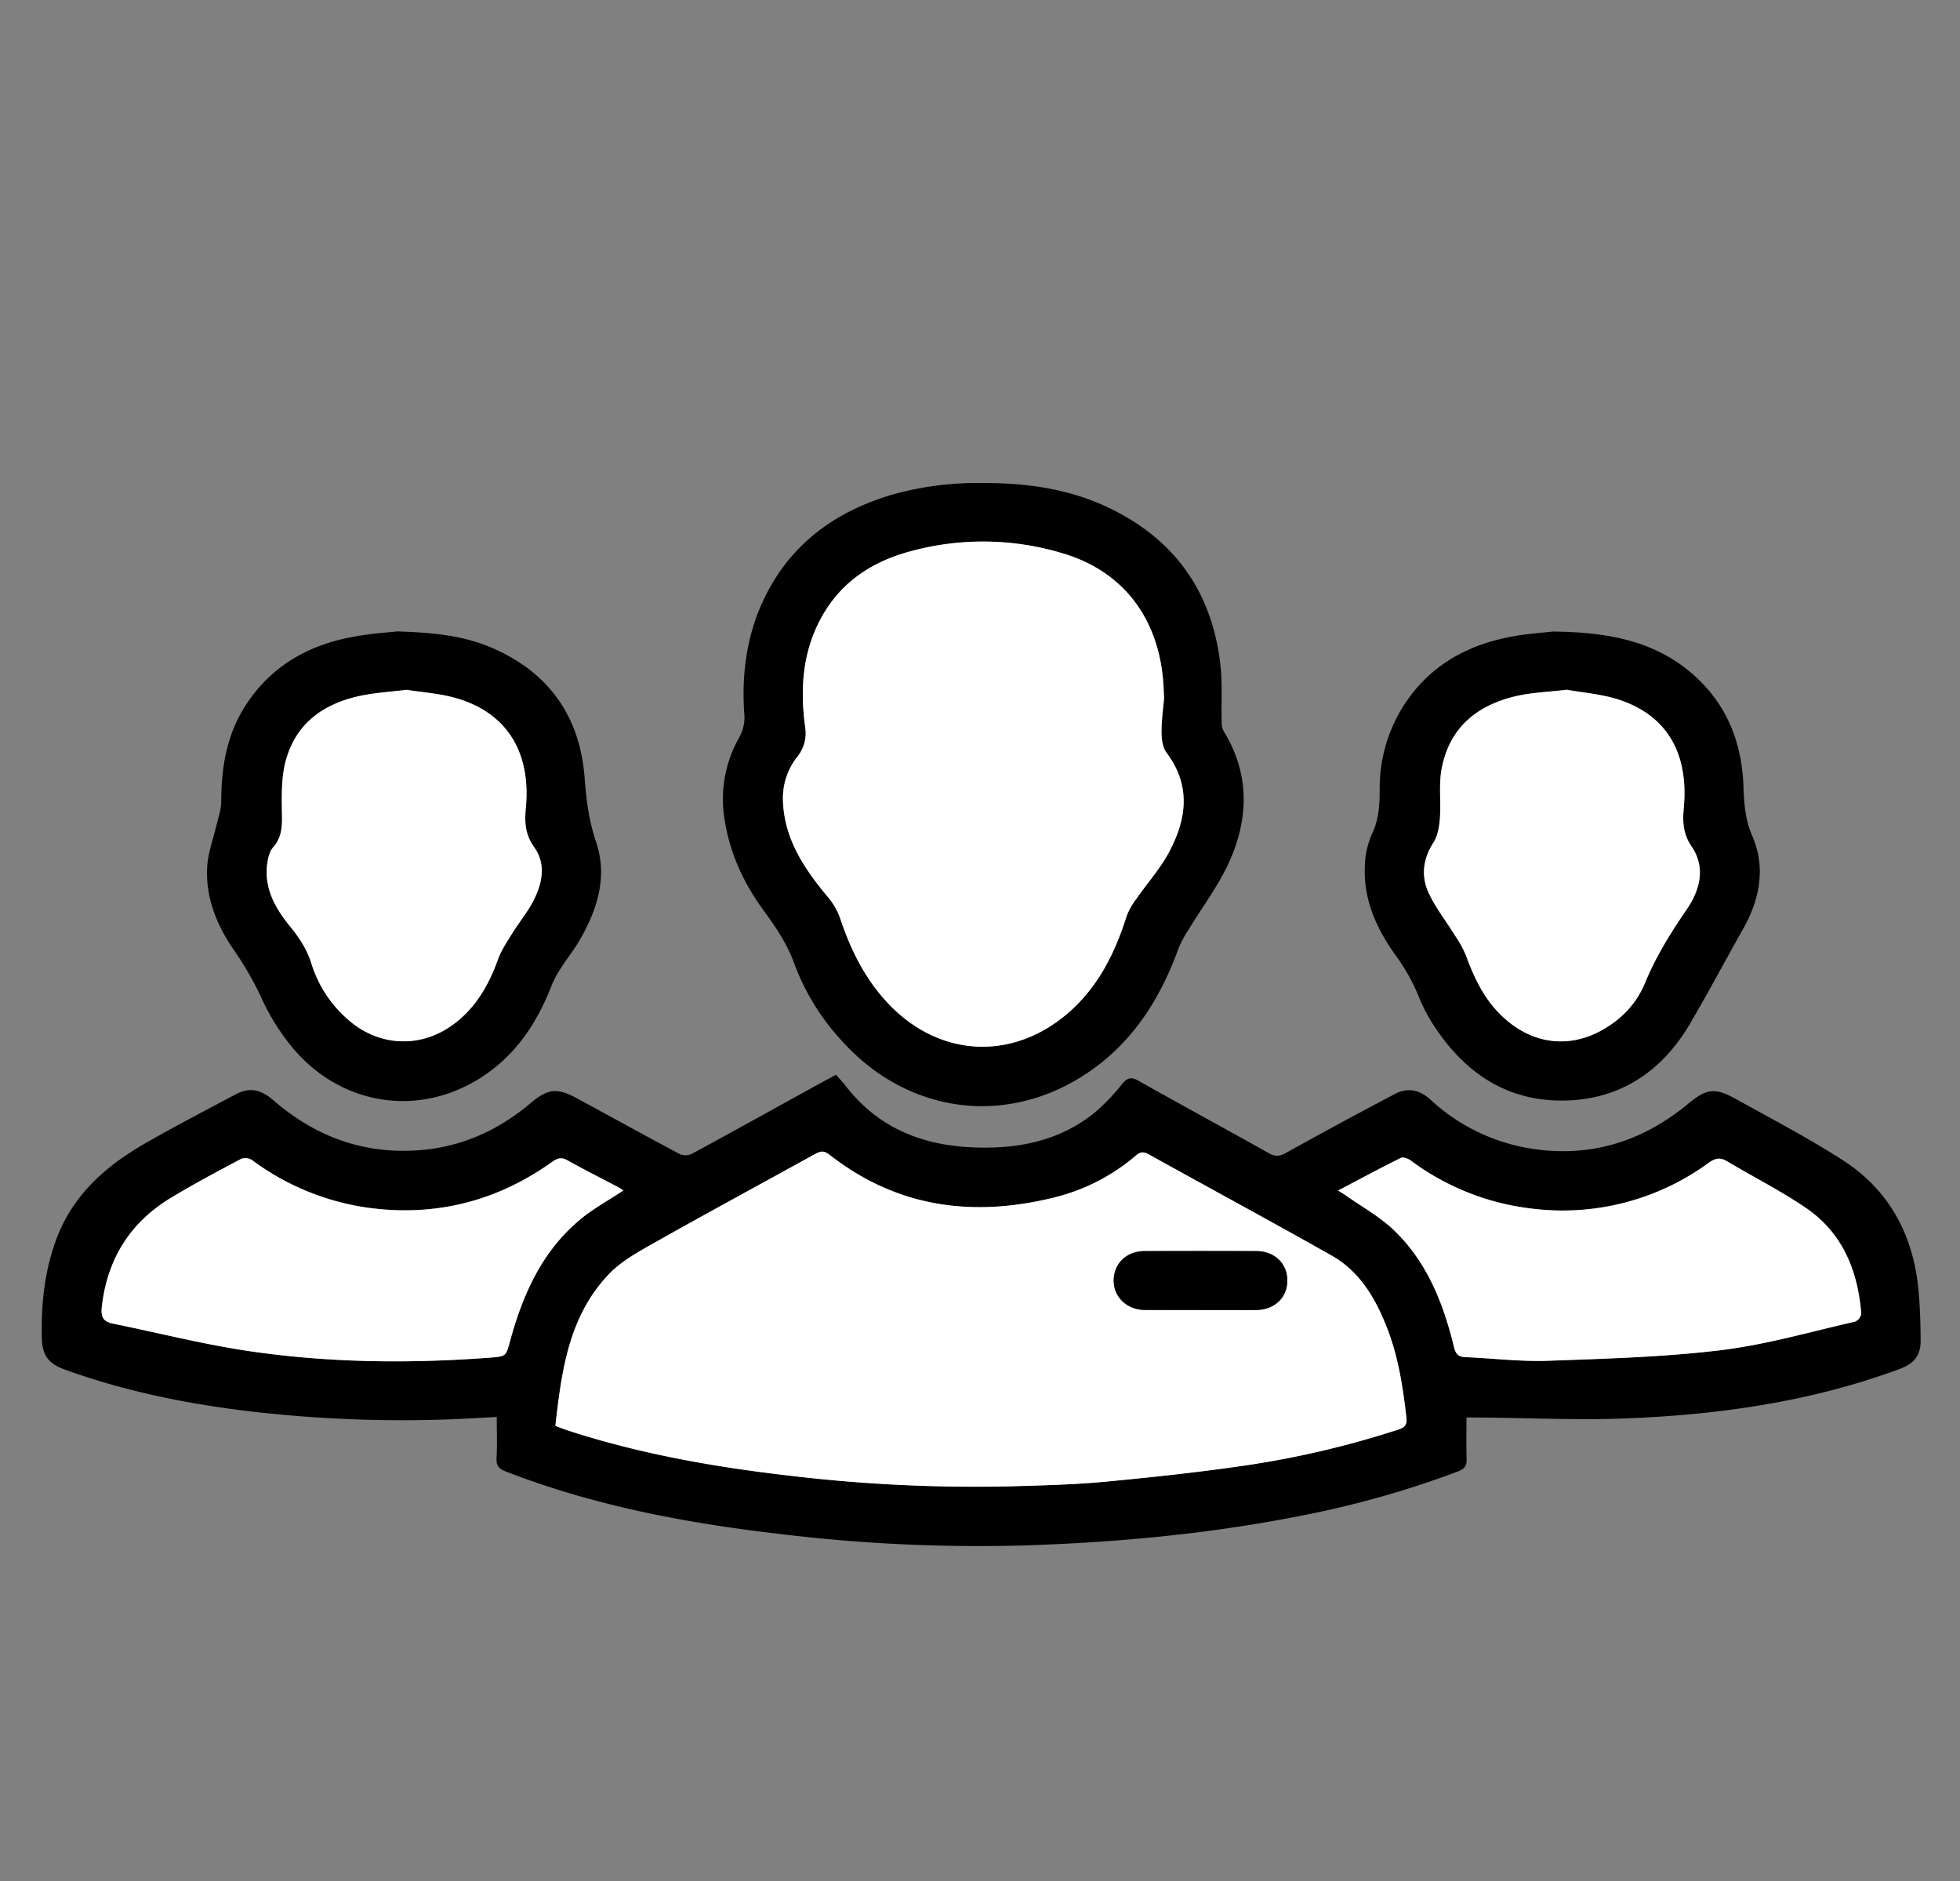 <svg id="Layer_1" data-name="Layer 1" xmlns="http://www.w3.org/2000/svg" viewBox="0 0 695.4 667.3"><rect x="0" y="0" width="695.4" height="667.3" fill="#808080" stroke="none"/><defs><style>.cls-1{fill:#fff;}</style></defs><title>pigeon</title><path d="M296.58,381.29c1.26,1.42,2.46,2.64,3.51,4,13.27,17.14,31.67,22.39,52.17,21.8,13.43-.38,26.14-4,36.72-12.87a74.45,74.45,0,0,0,9.13-9.64c1.79-2.15,3.12-2.69,5.79-1.18,15.37,8.67,30.9,17.07,46.29,25.72,2.38,1.34,3.95,1.08,6.29-.23,12.71-7.09,25.55-14,38.42-20.79,4.56-2.42,8.83-1.45,12.61,2a68.09,68.09,0,0,0,34.69,17.21c21.25,3.66,40.11-2,56.63-15.63,6.59-5.44,9.48-6,17-1.83,12.72,7.07,25.66,13.82,37.89,21.68,16.53,10.6,25.06,26.49,26.92,45.92.58,6,.76,12.07.8,18.1,0,5.48-2.38,8.23-7.48,10.12-31.12,11.52-63.55,16.17-96.46,17.5-17.49.71-35-.14-52.57-.29h-4.63c0,5.1-.1,10,.05,14.9.07,2.38-.9,3.4-3.08,4.23a340.66,340.66,0,0,1-54.36,15.45c-33,6.63-66.39,9.77-100,10.81A582.22,582.22,0,0,1,279,544.47c-34-3.86-67.57-10-99.69-22.5-2.56-1-3.28-2.21-3.13-4.84.25-4.65.07-9.33.07-14.45-5.61.29-11.11.65-16.61.85a465.26,465.26,0,0,1-67.69-2.47c-23.64-2.61-46.8-7.16-69.19-15.27-5.67-2.06-7.77-5.18-7.91-11.09-.29-12.33,1-24.43,5.5-36,6-15.43,17.84-25.52,31.75-33.43,10.4-5.92,21-11.45,31.58-17.07,4.73-2.52,8.78-1.8,13.23,2.06,13.56,11.77,29.11,18.25,47.29,18,16.79-.22,31.32-6.18,44-16.87,6-5.08,9.32-5.64,16.36-1.82,12.26,6.64,24.46,13.39,36.78,19.93a5.25,5.25,0,0,0,4.24-.22c14.11-7.65,28.14-15.45,42.19-23.2C290.64,384.5,293.56,382.94,296.58,381.29ZM197.05,505.84c1.49.55,2.61,1,3.76,1.39,26.27,8.62,53.36,13.32,80.73,16.42a552.75,552.75,0,0,0,78.35,3.58c10.73-.32,21.49-.6,32.17-1.59,16.08-1.5,32.16-3.23,48.15-5.54a331.47,331.47,0,0,0,56.15-13.05c2.09-.69,2.9-1.73,2.64-4-1.22-10.79-2.83-21.49-6.77-31.67-4.09-10.57-9.65-20.24-19.82-26-21.49-12.14-43.21-23.88-64.79-35.85-1.77-1-2.94-1-4.55.35A70.45,70.45,0,0,1,373.31,425c-28.67,6.94-55.39,3.2-79.09-15.4-2.06-1.62-3.35-1.13-5.2-.1-18.9,10.44-37.9,20.7-56.71,31.31-5.76,3.24-11.86,6.57-16.33,11.27C201.77,467,199.25,486.35,197.05,505.84Zm24.11-83.51a16.68,16.68,0,0,0-1.67-1.11c-6-3.17-12.07-6.2-18-9.52-2.16-1.22-3.52-1-5.55.44-19.77,14.11-41.74,19.63-65.83,16.23a89.82,89.82,0,0,1-40.63-16.8,4.5,4.5,0,0,0-3.86-.51c-8.49,4.54-17,9-25.21,14C46,433.89,38,446.85,36.15,463.73c-.4,3.64.64,5.17,4,5.85,16.17,3.28,32.22,7.4,48.52,9.78,28.16,4.12,56.56,4.42,85,2.29,6-.44,5.85-.48,7.38-6.09,4.46-16.33,11.22-31.47,24.49-42.66C210.24,428.9,215.82,425.89,221.16,422.33Zm253.59,0c1.26.79,1.9,1.14,2.49,1.56,5.81,4.12,12.21,7.62,17.3,12.49,11.79,11.28,17.57,26,21.35,41.52.62,2.54,1.64,3.45,4.11,3.55,9.74.4,19.5,1.62,29.2,1.28,20.45-.73,41-1.3,61.26-3.75,16.07-1.94,31.81-6.55,47.66-10.13a3.77,3.77,0,0,0,2.24-2.87c-1.22-15.34-6.7-28.73-19.81-37.6-8.86-6-18.47-10.87-27.68-16.36-2.42-1.45-4.14-1.3-6.54.42a87.84,87.84,0,0,1-62.24,16.38,89.13,89.13,0,0,1-43.58-17.14c-.93-.68-2.66-1.33-3.49-.92C489.75,414.4,482.6,418.24,474.75,422.36Z"/><path d="M348.56,171.36c15.85-.08,31.25,2.1,45.66,9.18,22.89,11.24,35.74,29.68,38.72,54.85.83,6.93.32,14,.51,21a6.45,6.45,0,0,0,.76,3.11c9.19,15,8.87,30.67,2,46.08-3.83,8.57-9.69,16.24-14.59,24.35a37.26,37.26,0,0,0-3.43,6.4c-6,16.57-14.84,31.26-29.14,42-29.19,21.87-66.21,17.94-90.63-9.36a82.48,82.48,0,0,1-16.56-27c-2.56-7.11-6.61-13.08-11-19.07-7.07-9.67-12-20.36-13.8-32.36a44.07,44.07,0,0,1,5.23-28.94,14.66,14.66,0,0,0,1.75-8.78c-.91-13.88.89-27.37,6.86-40,9.3-19.7,25.29-31.35,45.83-37.39A111.47,111.47,0,0,1,348.56,171.36ZM413,247.73c-.1-2.07-.15-3.55-.25-5-1.47-22.94-13.95-39.65-34.87-46.14a97.59,97.59,0,0,0-54.8-1c-13.48,3.58-24.6,10.76-31.56,23.31-6.77,12.19-7.69,25.35-5.88,38.82a13.41,13.41,0,0,1-2.71,10.71,23.7,23.7,0,0,0-5.15,15.5c.4,13.67,7.53,24.18,15.84,34.21a23.91,23.91,0,0,1,4.4,7.48c3.73,11.29,8.89,21.71,17.11,30.41,18,19,43.88,20.47,63.71,3.42,10.64-9.15,16.68-21.18,20.83-34.35a23.54,23.54,0,0,1,3.36-6.05c3.85-5.56,8.46-10.69,11.64-16.6,6.34-11.76,8-23.73-.8-35.45-1.4-1.85-1.75-4.84-1.77-7.31C412.09,255.51,412.71,251.33,413,247.73Z"/><path d="M141.08,224c12.84.43,23.37,1.51,33.3,5.76,20.45,8.76,31.48,24.53,33.07,46.49.57,7.76,1.54,15.05,4.06,22.53,4.15,12.33.37,24.09-6,35-1.86,3.19-4.21,6.09-6.2,9.21a36.49,36.49,0,0,0-3.51,6.39c-5.48,14.22-13.73,26.3-27.11,34.1-21.86,12.76-48.15,8.11-64.81-11.69a79,79,0,0,1-11.14-17.8,110.36,110.36,0,0,0-9.7-16.86c-6.15-8.92-10.19-18.74-9.52-29.76.29-4.69,2-9.29,3.11-13.94.69-3,1.87-6.09,1.87-9.14,0-12.22,2-23.88,8.79-34.28,9-13.76,22.1-21.19,37.94-24.08C131.17,224.79,137.23,224.4,141.08,224Zm3.15,20.76c-5.71.71-10.79,1-15.72,2-13.13,2.63-23.25,9.4-27,22.81C99.94,275,99.93,281,100,286.7c.06,5,.6,9.74-3.12,13.94-1.27,1.43-1.8,3.78-2.07,5.79-1.17,8.79,2.91,15.87,8.14,22.28,3.31,4.06,6,8.17,7.59,13.3a43.08,43.08,0,0,0,12.51,19.36c10.62,9.7,25.38,10.77,37.12,2.49,8.3-5.84,13.09-14.18,16.48-23.57,1.18-3.27,3.22-6.25,5.07-9.24,2.47-4,5.53-7.62,7.61-11.77,3-6.06,4.39-12.74.17-18.67-3.18-4.47-3.47-8.82-3-13.93,1.75-18.14-5.28-33.19-24.34-38.89C156.24,246,149.86,245.64,144.23,244.71Z"/><path d="M550.9,224.05c19.85.21,37.05,3.34,51,16.32,11.26,10.46,16.14,23.73,16.68,38.7.22,6,.58,11.68,3.1,17.45,4.91,11.23,2.62,22.62-3.1,32.78-6.33,11.24-12.41,22.63-18.89,33.74-10.17,17.43-25.72,27.69-46.48,27.39-19.65-.28-34-10.54-44.46-26.56a57.92,57.92,0,0,1-5.31-10.14A68.85,68.85,0,0,0,495.23,339c-6.67-9.24-11.4-19.45-11-31.2A30.24,30.24,0,0,1,486.71,296c2.48-5.12,2.78-10.23,2.8-15.68a54.76,54.76,0,0,1,7.65-28.63c8.95-14.83,22.54-22.78,39.21-25.85C541.7,224.83,547.14,224.49,550.9,224.05Zm5,20.65c-6.64.77-11.85,1-16.89,2-14.34,3-24.63,10.94-27.5,25.94-1.09,5.71-.19,11.77-.63,17.64-.22,2.95-.76,6.24-2.3,8.64-3.85,6-4.41,12.19-1.46,18.3,2.48,5.17,6.1,9.79,9.14,14.69a39.79,39.79,0,0,1,3.86,7c2.73,7.49,6,14.59,11.65,20.4,11.35,11.72,26.32,13.38,39.53,4.32a32.93,32.93,0,0,0,12.21-14.6c3.86-9.55,9.16-18.07,15-26.53,4.57-6.69,6.8-14.67,1.65-22.25-3-4.38-3.22-8.6-2.76-13.6,1.7-18.52-5.18-32.22-22.2-38.17C568.66,246.22,561.5,245.75,555.94,244.7Z"/><path class="cls-1" d="M197.05,505.84c2.2-19.49,4.72-38.83,18.93-53.76,4.47-4.7,10.57-8,16.33-11.27,18.81-10.61,37.81-20.87,56.71-31.31,1.85-1,3.14-1.52,5.2.1,23.7,18.6,50.42,22.34,79.09,15.4a70.45,70.45,0,0,0,29.76-15.09c1.61-1.39,2.78-1.33,4.55-.35,21.58,12,43.3,23.71,64.79,35.85,10.17,5.74,15.73,15.41,19.82,26,3.94,10.18,5.55,20.88,6.77,31.67.26,2.26-.55,3.3-2.64,4a331.47,331.47,0,0,1-56.15,13.05c-16,2.31-32.07,4-48.15,5.54-10.68,1-21.44,1.27-32.17,1.59a552.75,552.75,0,0,1-78.35-3.58c-27.37-3.1-54.46-7.8-80.73-16.42C199.66,506.85,198.54,506.39,197.05,505.84Zm228.7-41.1v-.05h10c3.33,0,6.66.08,10,0,6.45-.08,11.07-4.49,11-10.45s-4.56-10.43-11-10.45q-19.8-.06-39.6,0c-6.45,0-11,4.37-11,10.45,0,5.84,4.74,10.39,11,10.44C412.68,464.77,419.22,464.74,425.75,464.74Z"/><path class="cls-1" d="M221.16,422.33c-5.34,3.56-10.92,6.57-15.66,10.57-13.27,11.19-20,26.33-24.49,42.66-1.53,5.61-1.4,5.65-7.38,6.09-28.4,2.13-56.8,1.83-85-2.29-16.3-2.38-32.35-6.5-48.52-9.78-3.36-.68-4.4-2.21-4-5.85C38,446.85,46,433.89,60.42,425.1c8.21-5,16.72-9.5,25.21-14a4.5,4.5,0,0,1,3.86.51,89.82,89.82,0,0,0,40.63,16.8c24.09,3.4,46.06-2.12,65.83-16.23,2-1.45,3.39-1.66,5.55-.44,5.92,3.32,12,6.35,18,9.52A16.68,16.68,0,0,1,221.16,422.33Z"/><path class="cls-1" d="M474.75,422.36c7.85-4.12,15-8,22.27-11.57.83-.41,2.56.24,3.49.92a89.13,89.13,0,0,0,43.58,17.14,87.84,87.84,0,0,0,62.24-16.38c2.4-1.72,4.12-1.87,6.54-.42,9.21,5.49,18.82,10.37,27.68,16.36,13.11,8.87,18.59,22.26,19.81,37.6a3.77,3.77,0,0,1-2.24,2.87c-15.85,3.58-31.59,8.19-47.66,10.13-20.27,2.45-40.81,3-61.26,3.75-9.7.34-19.46-.88-29.2-1.28-2.47-.1-3.49-1-4.11-3.55-3.78-15.53-9.56-30.24-21.35-41.52-5.09-4.87-11.49-8.37-17.3-12.49C476.65,423.5,476,423.15,474.75,422.36Z"/><path class="cls-1" d="M413,247.73c-.3,3.6-.92,7.78-.9,12,0,2.47.37,5.46,1.77,7.31,8.82,11.72,7.14,23.69.8,35.45-3.18,5.91-7.79,11-11.64,16.6a23.54,23.54,0,0,0-3.36,6.05c-4.15,13.17-10.19,25.2-20.83,34.35C359,376.5,333.16,375.07,315.14,356c-8.22-8.7-13.38-19.12-17.11-30.41a23.91,23.91,0,0,0-4.4-7.48c-8.31-10-15.44-20.54-15.84-34.21a23.7,23.7,0,0,1,5.15-15.5,13.41,13.41,0,0,0,2.71-10.71c-1.81-13.47-.89-26.63,5.88-38.82,7-12.55,18.08-19.73,31.56-23.31a97.59,97.59,0,0,1,54.8,1c20.92,6.49,33.4,23.2,34.87,46.14C412.86,244.18,412.91,245.66,413,247.73Z"/><path class="cls-1" d="M144.23,244.71c5.63.93,12,1.3,18,3.08,19.06,5.7,26.09,20.75,24.34,38.89-.5,5.11-.21,9.46,3,13.93,4.22,5.93,2.87,12.61-.17,18.67-2.08,4.15-5.14,7.8-7.61,11.77-1.85,3-3.89,6-5.07,9.24-3.39,9.39-8.18,17.73-16.48,23.57-11.74,8.28-26.5,7.21-37.12-2.49A43.08,43.08,0,0,1,110.55,342c-1.55-5.13-4.28-9.24-7.59-13.3-5.23-6.41-9.31-13.49-8.14-22.28.27-2,.8-4.36,2.07-5.79,3.72-4.2,3.18-8.94,3.12-13.94-.08-5.73-.07-11.73,1.47-17.17,3.78-13.41,13.9-20.18,27-22.81C133.44,245.73,138.52,245.42,144.23,244.71Z"/><path class="cls-1" d="M555.94,244.7c5.56,1.05,12.72,1.52,19.25,3.8,17,5.95,23.9,19.65,22.2,38.17-.46,5-.23,9.22,2.76,13.6,5.15,7.58,2.92,15.56-1.65,22.25-5.79,8.46-11.09,17-15,26.53a32.93,32.93,0,0,1-12.21,14.6c-13.21,9.06-28.18,7.4-39.53-4.32-5.62-5.81-8.92-12.91-11.65-20.4a39.79,39.79,0,0,0-3.86-7c-3-4.9-6.66-9.52-9.14-14.69-3-6.11-2.39-12.3,1.46-18.3,1.54-2.4,2.08-5.69,2.3-8.64.44-5.87-.46-11.93.63-17.64,2.87-15,13.16-22.9,27.5-25.94C544.09,245.67,549.3,245.47,555.94,244.7Z"/><path d="M425.75,464.74c-6.53,0-13.07,0-19.61,0-6.3-.05-11.08-4.6-11-10.44,0-6.08,4.57-10.44,11-10.45q19.8-.06,39.6,0c6.48,0,11,4.36,11,10.45s-4.57,10.37-11,10.45c-3.33,0-6.66,0-10,0h-10Z"/></svg>